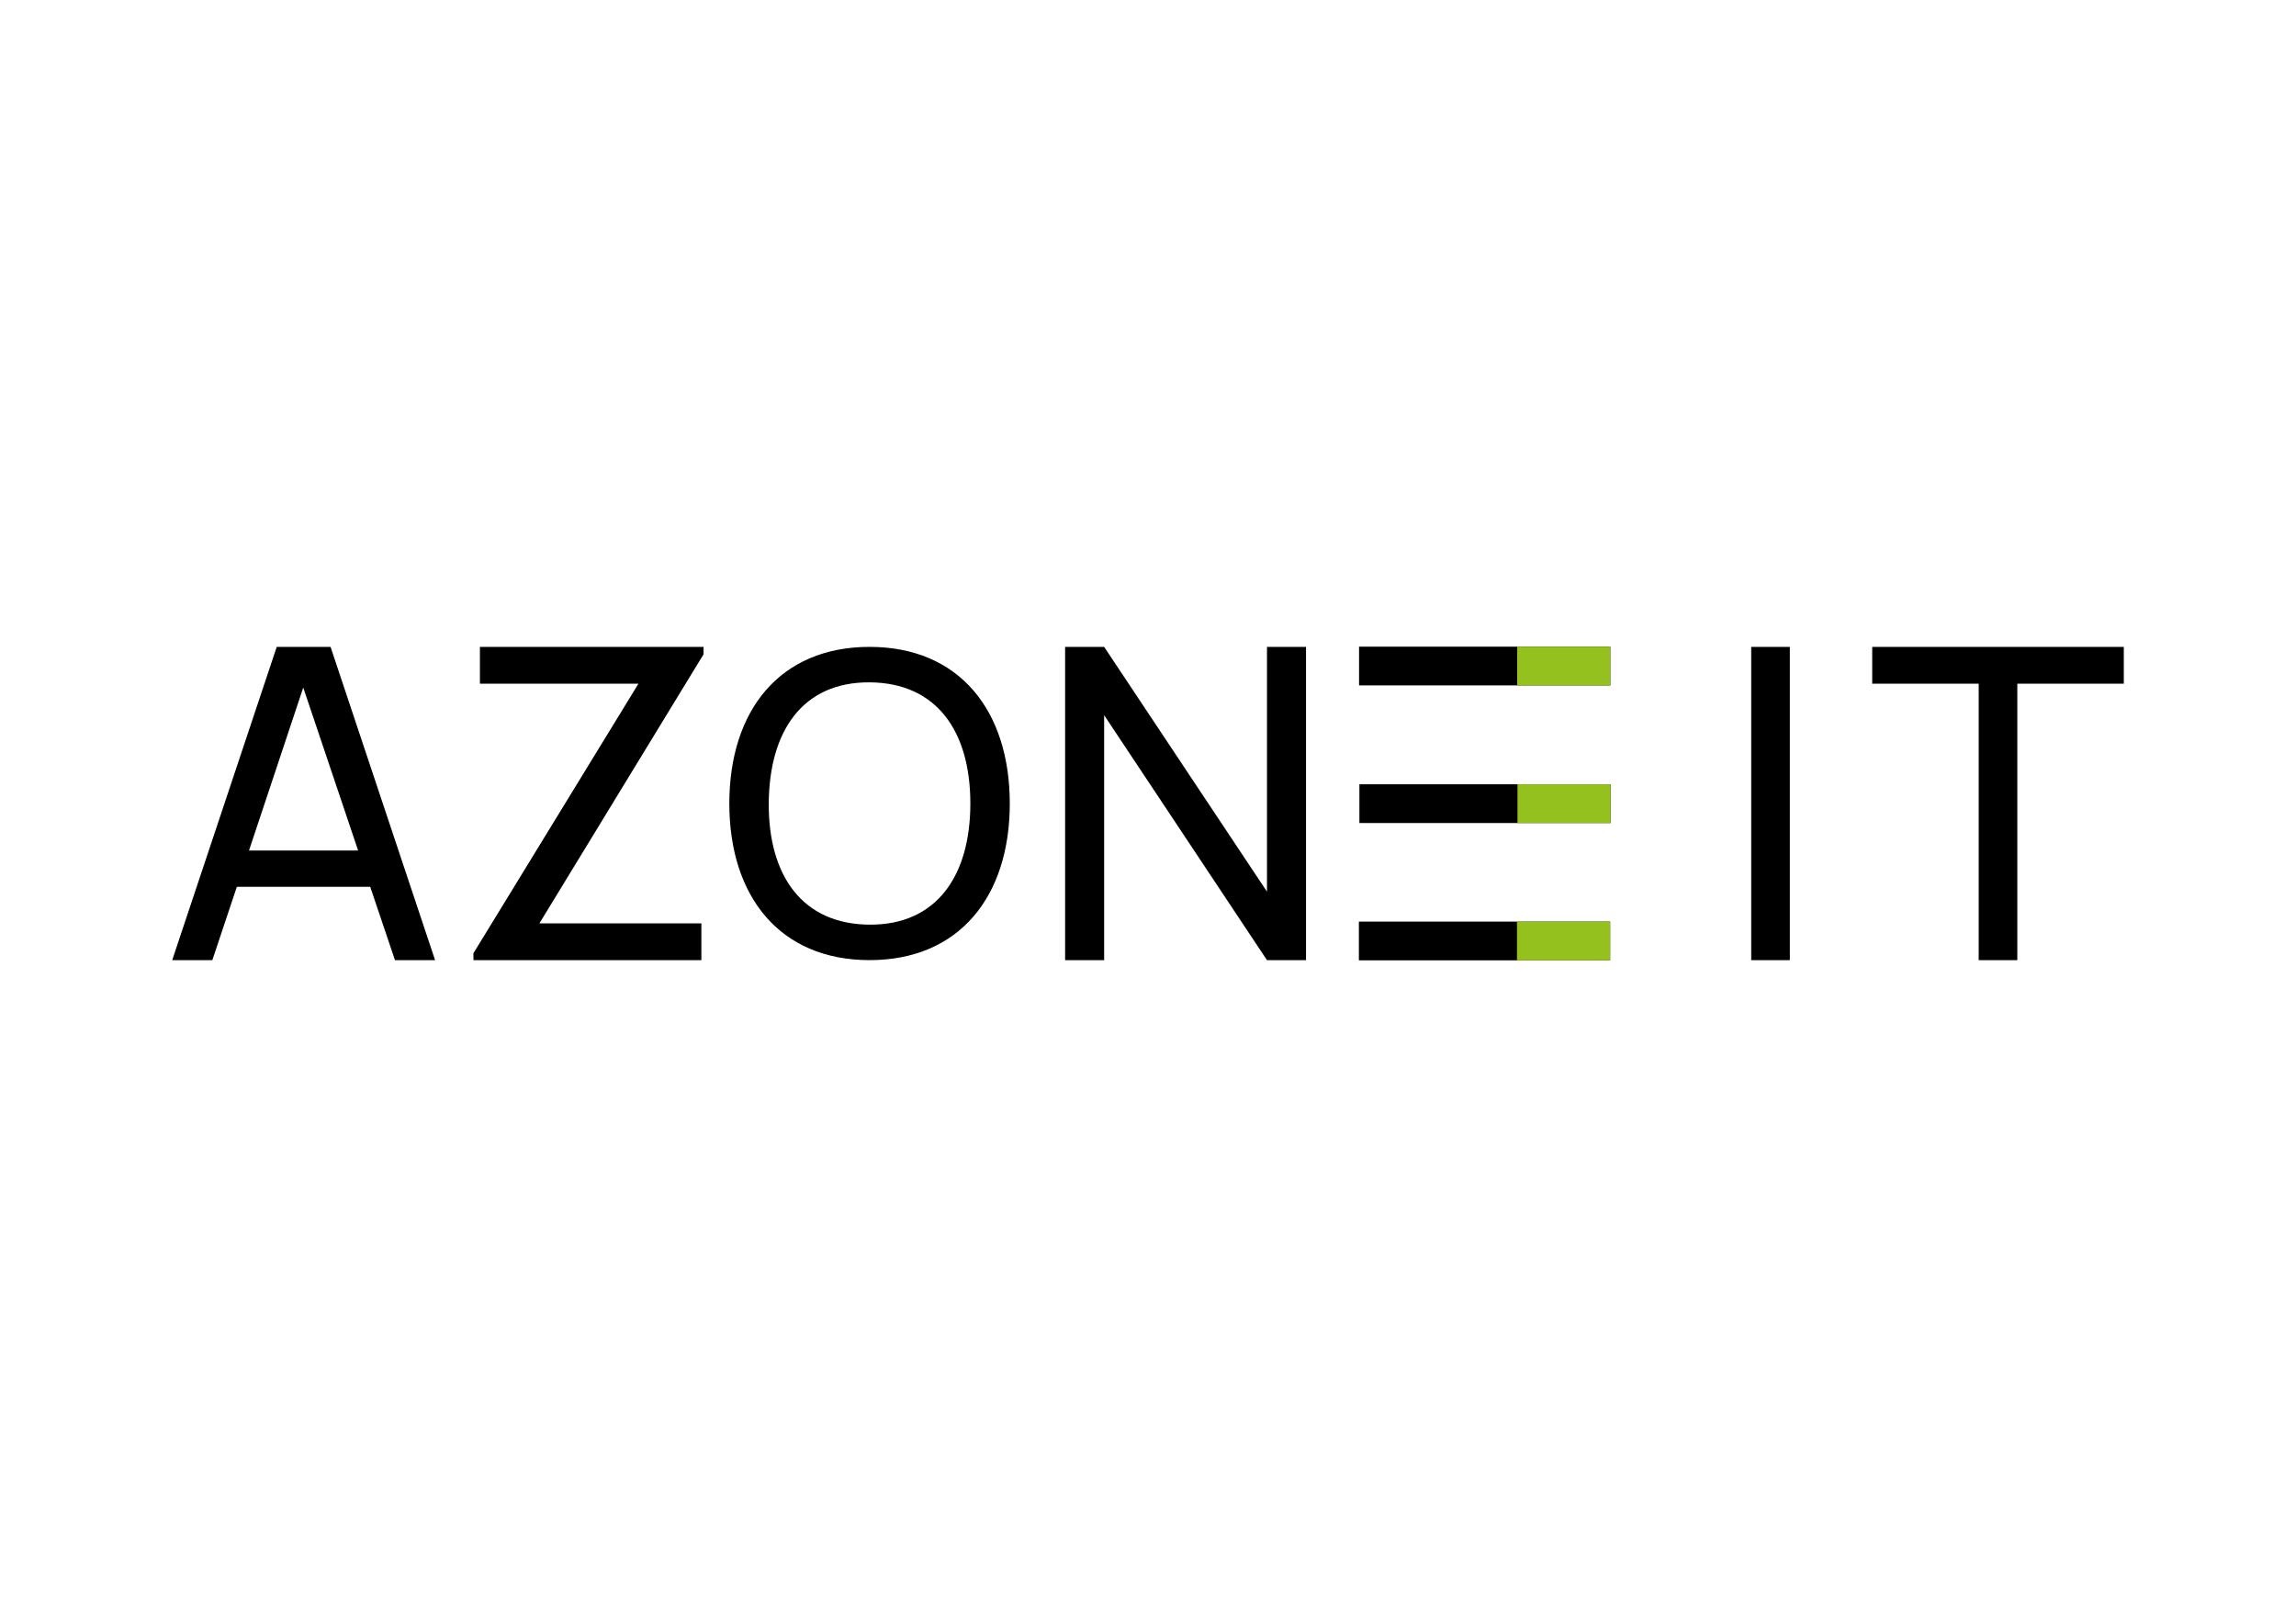 <?xml version="1.0" encoding="UTF-8"?>
<svg xmlns="http://www.w3.org/2000/svg" id="a" viewBox="0 0 400 280">
  <rect width="400" height="280" fill="#fff" stroke-width="0"></rect>
  <path d="M48.21,112.71l-18.21,54.59h6.99l4.27-12.78h23.24l4.31,12.78h6.99l-18.21-54.59h-9.37ZM43.38,148.19l9.45-28.39,9.56,28.39h-19ZM83.62,112.71h38.95v1.29l-28.6,46.89h28.22v6.41h-39.71v-1.21l28.75-46.97h-27.62v-6.41ZM151.49,112.71c-15.67,0-24.43,11.14-24.43,27.29s8.76,27.29,24.43,27.29,24.43-11.14,24.43-27.29-8.76-27.29-24.43-27.29ZM151.49,161.11c-11.71-.07-17.63-8.55-17.56-21.11.07-12.56,5.85-21.18,17.56-21.11,11.71.07,17.56,8.55,17.56,21.11s-5.85,21.18-17.56,21.11ZM220.73,112.71h6.8v54.59h-6.8l-28.37-42.69v42.69h-6.8v-54.59h6.8l28.37,42.65v-42.65ZM305.09,112.71h6.73v54.59h-6.73v-54.59ZM370,112.71v6.41h-18.55v48.18h-6.73v-48.18h-18.55v-6.41h43.83ZM280.54,119.42h-43.77v-6.75h43.77v6.75ZM280.6,136.65v6.75h-43.77v-6.75h43.77ZM280.51,160.58v6.75s-43.77,0-43.77,0v-6.75h43.77Z" fill="#000" stroke-width="0"></path>
  <path d="M280.54,119.42h-16.23v-6.75h16.23v6.75ZM280.6,143.4h-16.23v-6.75h16.23v6.75ZM280.51,167.33h-16.23v-6.75h16.23v6.75Z" fill="#95c11f" stroke-width="0"></path>
</svg>
